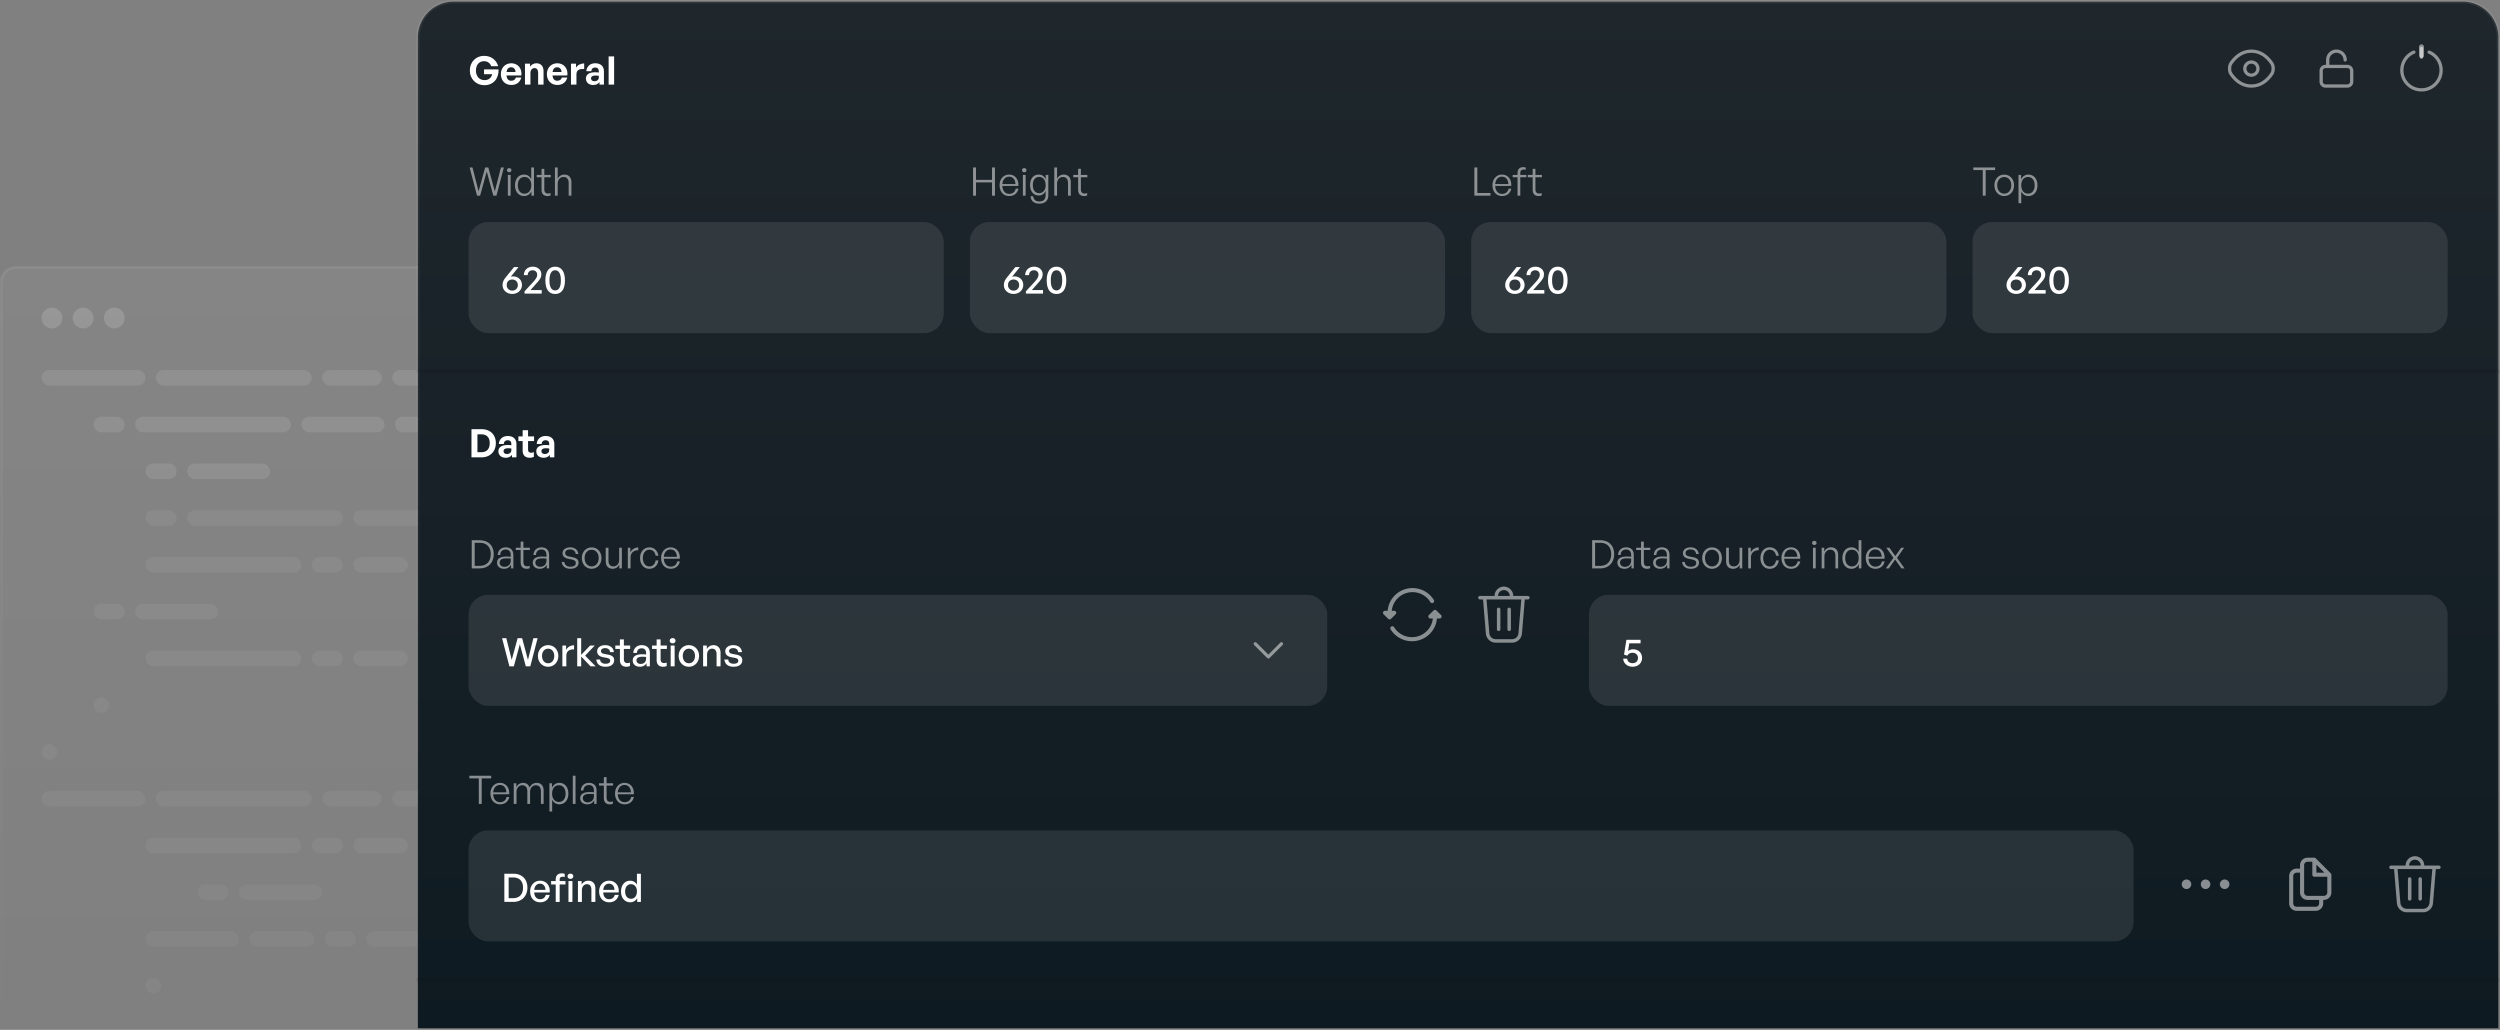 <svg xmlns="http://www.w3.org/2000/svg" width="937" height="386" fill="none" xmlns:v="https://vecta.io/nano"><rect width="100%" height="100%" fill="#808080" stroke="none"/><style><![CDATA[.B{fill-opacity:.1}.C{fill:#fff}.D{fill-opacity:.5}.E{stroke-opacity:.5}.F{fill-opacity:.15}.G{stroke-width:1.226}.H{stroke-linecap:round}]]></style><rect x=".487" y="100.209" width="326.202" height="285.305" rx="5.356" fill="url(#C)"/><rect x=".487" y="100.209" width="326.202" height="285.305" rx="5.356" stroke="url(#D)" stroke-width=".974"/><g class="C"><circle cx="19.474" cy="119.196" r="3.895" class="F"/><circle cx="31.159" cy="119.196" r="3.895" class="F"/><circle cx="42.844" cy="119.196" r="3.895" class="F"/><rect x="15.579" y="138.671" width="38.95" height="5.842" rx="2.921" class="B"/><rect x="58.424" y="138.671" width="58.424" height="5.842" rx="2.921" class="B"/><rect x="120.743" y="138.671" width="22.396" height="5.842" rx="2.921" class="B"/><rect x="147.033" y="138.671" width="31.16" height="5.842" rx="2.921" class="B"/><rect x="182.088" y="138.671" width="65.24" height="5.842" rx="2.921" class="B"/></g><g opacity=".5" class="C B"><rect x="15.579" y="296.417" width="38.95" height="5.842" rx="2.921"/><rect x="58.424" y="296.417" width="58.424" height="5.842" rx="2.921"/><rect x="120.743" y="296.417" width="22.396" height="5.842" rx="2.921"/><rect x="147.033" y="296.417" width="31.16" height="5.842" rx="2.921"/><rect x="182.088" y="296.417" width="65.24" height="5.842" rx="2.921"/></g><g class="C B"><rect x="35.055" y="156.198" width="11.685" height="5.842" rx="2.921"/><rect x="50.634" y="156.198" width="58.424" height="5.842" rx="2.921"/><rect x="112.953" y="156.198" width="31.16" height="5.842" rx="2.921"/><rect x="148.008" y="156.198" width="65.24" height="5.842" rx="2.921"/></g><g opacity=".6" class="C B"><rect x="54.529" y="191.253" width="11.685" height="5.842" rx="2.921"/><rect x="70.109" y="191.253" width="58.424" height="5.842" rx="2.921"/><rect x="132.428" y="191.253" width="31.16" height="5.842" rx="2.921"/><rect x="167.482" y="191.253" width="65.24" height="5.842" rx="2.921"/></g><g opacity=".6" class="C B"><rect x="54.529" y="208.78" width="58.424" height="5.842" rx="2.921"/><rect x="116.849" y="208.78" width="11.685" height="5.842" rx="2.921"/><rect x="132.428" y="208.78" width="20.449" height="5.842" rx="2.921"/><rect x="156.771" y="208.78" width="31.16" height="5.842" rx="2.921"/></g><g opacity=".5" class="C B"><rect x="54.529" y="313.944" width="58.424" height="5.842" rx="2.921"/><rect x="116.849" y="313.944" width="11.685" height="5.842" rx="2.921"/><rect x="132.428" y="313.944" width="20.449" height="5.842" rx="2.921"/><rect x="156.771" y="313.944" width="31.16" height="5.842" rx="2.921"/></g><g opacity=".4" class="C B"><rect x="54.529" y="348.998" width="35.055" height="5.842" rx="2.921"/><rect x="93.479" y="348.998" width="24.343" height="5.842" rx="2.921"/><rect x="121.717" y="348.998" width="11.685" height="5.842" rx="2.921"/><rect x="137.297" y="348.998" width="20.449" height="5.842" rx="2.921"/></g><g opacity=".6" class="C B"><rect x="54.529" y="243.835" width="58.424" height="5.842" rx="2.921"/><rect x="116.849" y="243.835" width="11.685" height="5.842" rx="2.921"/><rect x="132.428" y="243.835" width="20.449" height="5.842" rx="2.921"/><rect x="156.771" y="243.835" width="31.16" height="5.842" rx="2.921"/></g><g class="C B"><rect x="54.529" y="173.726" width="11.685" height="5.842" rx="2.921"/><rect x="70.109" y="173.726" width="31.16" height="5.842" rx="2.921"/></g><g opacity=".4" class="C B"><rect x="74.004" y="331.471" width="11.685" height="5.842" rx="2.921"/><rect x="89.584" y="331.471" width="31.16" height="5.842" rx="2.921"/></g><g opacity=".6" class="C B"><rect x="35.055" y="226.307" width="11.685" height="5.842" rx="2.921"/><rect x="50.634" y="226.307" width="31.16" height="5.842" rx="2.921"/></g><g class="C B"><rect opacity=".5" x="35.055" y="261.362" width="5.842" height="5.842" rx="2.921"/><rect opacity=".4" x="54.529" y="366.525" width="5.842" height="5.842" rx="2.921"/><rect opacity=".5" x="15.579" y="278.889" width="5.842" height="5.842" rx="2.921"/></g><path d="M170 .613h753A13.39 13.39 0 0 1 936.387 14v371.387H156.613V14A13.39 13.39 0 0 1 170 .613z" fill="url(#E)"/><path d="M170 0.613H923C930.393 0.613 936.387 6.607 936.387 14V385.387H156.613V14C156.613 6.607 162.607 0.613 170 0.613Z" stroke="url(#F)" class="G"/><mask id="A" class="C"><path d="M156 0H937V139.707H156V0Z"/></mask><path d="M937 138.481H156v2.452h781v-2.452z" fill="#000" mask="url(#A)" class="B"/><path d="M181.533 31.934c-3.06 0-5.444-2.281-5.444-5.547 0-3.119 2.266-5.459 5.356-5.459 2.677 0 4.59 1.589 5.282 3.884h-2.634c-.324-1.074-1.295-1.883-2.707-1.883-1.707 0-3.002 1.251-3.002 3.517 0 2.03 1.133 3.59 3.252 3.59 1.56 0 2.545-.927 2.84-2.236h-3.061v-1.78h5.444c.133 3.443-1.957 5.915-5.326 5.915zm10.121-.088c-2.354 0-3.928-1.633-3.928-4.09 0-2.339 1.633-4.046 3.899-4.046 2.486 0 4.134 2.016 3.766 4.576h-5.576c.132 1.28.75 1.986 1.795 1.986.898 0 1.501-.441 1.736-1.221h2.031c-.442 1.78-1.81 2.796-3.723 2.796zm-.073-6.636c-.957 0-1.56.618-1.736 1.78h3.384c-.059-1.089-.677-1.78-1.648-1.78zm7.225 2.222v4.282h-2.045v-7.857h1.884v1.118c.573-.78 1.383-1.265 2.413-1.265 1.574 0 2.663 1.03 2.663 2.928v5.076h-2.031v-4.385c0-1.162-.456-1.81-1.383-1.81-.809 0-1.501.647-1.501 1.913zm10.09 4.414c-2.354 0-3.928-1.633-3.928-4.09 0-2.339 1.633-4.046 3.899-4.046 2.487 0 4.135 2.016 3.767 4.576h-5.577c.133 1.28.751 1.986 1.795 1.986.898 0 1.501-.441 1.737-1.221h2.03c-.441 1.78-1.81 2.796-3.723 2.796zm-.073-6.636c-.956 0-1.56.618-1.736 1.78h3.384c-.059-1.089-.677-1.78-1.648-1.78zm7.226 2.692v3.811h-2.045v-7.857h1.883v1.515c.574-1 1.795-1.604 3.06-1.604v2.119c-1.736-.132-2.898.279-2.898 2.016zm8.639 3.811v-.971c-.515.736-1.294 1.118-2.368 1.118-1.634 0-2.722-.956-2.722-2.428 0-1.53 1.236-2.354 3.531-2.354.441 0 .824.029 1.309.088v-.471c0-.883-.5-1.398-1.353-1.398-.883 0-1.413.515-1.486 1.398h-1.84c.118-1.81 1.428-2.987 3.326-2.987 2.06 0 3.266 1.133 3.266 3.06v4.944h-1.663zm-3.163-2.339c0 .662.471 1.074 1.236 1.074 1.045 0 1.677-.574 1.677-1.486v-.559c-.485-.074-.824-.103-1.177-.103-1.162 0-1.736.368-1.736 1.074zm8.648 2.339h-2.06V21.149h2.06v10.564z" class="C"/><g stroke="#fff" class="G E"><path d="M836.684 28.407c-.695-.902-1.042-1.354-1.042-2.694s.347-1.791 1.042-2.694c1.387-1.801 3.713-3.845 7.132-3.845s5.744 2.044 7.132 3.845c.694.904 1.042 1.355 1.042 2.694s-.348 1.791-1.042 2.694c-1.388 1.802-3.714 3.845-7.132 3.845s-5.745-2.044-7.132-3.845z"/><path d="M846.268 25.713c0 .65-.259 1.274-.719 1.734a2.45 2.45 0 0 1-3.467 0c-.46-.46-.719-1.084-.719-1.734s.259-1.274.719-1.734a2.45 2.45 0 0 1 3.467 0c.46.46.719 1.084.719 1.734z"/></g><path d="M879.78 24.282h-6.743v-1.839c0-.704.28-1.38.778-1.878s1.174-.778 1.878-.778 1.381.28 1.879.778.778 1.174.778 1.878a.61.61 0 0 0 .179.433c.115.115.271.18.434.18a.61.61 0 0 0 .433-.18c.115-.115.18-.271.18-.433 0-1.03-.409-2.017-1.137-2.745s-1.716-1.137-2.746-1.137-2.017.409-2.745 1.137-1.137 1.716-1.137 2.745v1.839h-.205c-.596 0-1.168.237-1.589.658s-.659.993-.659 1.59v4.087c0 .596.237 1.168.659 1.59s.993.658 1.589.658h8.174a2.25 2.25 0 0 0 2.248-2.248V26.53a2.25 2.25 0 0 0-2.248-2.248zm1.022 6.335c0 .271-.108.531-.299.723s-.452.299-.723.299h-8.174a1.02 1.02 0 0 1-1.021-1.022V26.53a1.02 1.02 0 0 1 1.021-1.022h8.174c.271 0 .531.108.723.299s.299.451.299.723v4.087z" class="C D"/><path d="M907.574 17.539v3.27" stroke="#fff" stroke-width="1.839" class="E H"/><g class="C"><path d="M908.187 18.152c0-.163-.065-.319-.18-.434a.61.61 0 0 0-.433-.179c-.163 0-.319.065-.434.179a.61.61 0 0 0-.179.434v3.27c0 .163.065.319.179.433s.271.18.434.18a.61.61 0 0 0 .433-.18c.115-.115.18-.271.18-.433v-3.27zm-3.235 1.96a.62.62 0 0 0 .198-.134.6.6 0 0 0 .131-.2.59.59 0 0 0 .045-.235.61.61 0 0 0-.048-.234.62.62 0 0 0-.134-.198c-.057-.057-.125-.101-.2-.131s-.155-.046-.235-.045a.61.61 0 0 0-.234.048 7.97 7.97 0 0 0-3.543 2.938c-.866 1.306-1.328 2.839-1.328 4.407a7.97 7.97 0 1 0 14.612-4.407 7.97 7.97 0 0 0-3.542-2.938.61.61 0 0 0-.669.128c-.057.056-.103.124-.135.198a.63.63 0 0 0-.048.234.61.61 0 0 0 .045.235c.03.075.075.142.132.2a.6.6 0 0 0 .197.134 6.75 6.75 0 0 1 3.338 3.065c.726 1.376.953 2.96.645 4.485a6.75 6.75 0 0 1-6.605 5.408c-1.557.001-3.066-.537-4.272-1.522a6.74 6.74 0 0 1 1.65-11.437zm-720.05 53.219l-2.472-9.064-2.486 9.064h-1.148l-2.781-10.564h1.075l2.28 8.96 2.472-8.96h1.177l2.442 8.99 2.296-8.99h1.088l-2.78 10.564h-1.163zm6.78-9.549c0 .456-.338.78-.838.78-.486 0-.824-.324-.824-.78 0-.441.338-.765.824-.765.5 0 .838.324.838.765zm-.309 9.549h-1.03v-7.754h1.03v7.754zm1.658-3.884c0-2.384 1.324-4.017 3.414-4.017 1.162 0 2.148.662 2.663 1.766v-4.429h1.03v10.564h-.957v-1.633c-.544 1.133-1.545 1.78-2.736 1.78-2.09 0-3.414-1.648-3.414-4.031zm1.045 0c0 1.972 1 3.134 2.516 3.134 1.501 0 2.531-1.221 2.531-3.163 0-1.957-1.06-3.09-2.531-3.09-1.516 0-2.516 1.148-2.516 3.119zm12.281 2.899v.912a2.8 2.8 0 0 1-1.118.221c-1.28 0-2.266-.662-2.266-2.339v-4.694h-1.824v-.868h1.824v-2.295h1.03v2.295h2.428v.868h-2.428v4.473c0 1.207.589 1.618 1.442 1.618.324 0 .588-.059.912-.191zm2.661-3.531v4.517h-1.03V62.767h1.03v4.237c.485-.927 1.368-1.574 2.486-1.574 1.619 0 2.664 1.03 2.664 2.869v5.032h-1.03v-4.679c0-1.486-.677-2.325-1.943-2.325-1.206 0-2.177 1.045-2.177 2.486z" class="D"/><rect x="175.618" y="83.235" width="178.084" height="41.618" rx="7.357" class="B"/><path d="M191.984 110.177c-2.104 0-3.634-1.471-3.634-3.281 0-1.266.456-2.06 1.309-3.09l3.002-3.708h1.692l-2.928 3.649c.294-.103.588-.162.853-.162 1.942 0 3.355 1.31 3.355 3.237 0 1.884-1.516 3.355-3.649 3.355zm.015-1.251c1.177 0 2.089-.824 2.089-2.06 0-1.309-.912-2.104-2.089-2.104-1.163 0-2.09.707-2.09 2.09 0 1.25.927 2.074 2.09 2.074zm11.035-.206v1.324h-6.43v-.853l3.105-3.355c1.177-1.28 1.633-1.971 1.633-2.869 0-.985-.692-1.677-1.707-1.677-1.103 0-1.839.721-1.839 1.824h-1.457c0-1.839 1.383-3.163 3.355-3.163 1.854 0 3.207 1.207 3.207 2.84 0 1.133-.426 1.927-2.059 3.663l-2.001 2.266h4.193zm1.371-3.634c0-3.296 1.31-5.135 3.664-5.135s3.678 1.839 3.678 5.135-1.295 5.106-3.678 5.106-3.664-1.81-3.664-5.106zm1.53 0c0 2.457.736 3.767 2.134 3.767s2.148-1.295 2.148-3.767c0-2.487-.75-3.796-2.148-3.796-1.368 0-2.134 1.309-2.134 3.796z"/><path d="M365.807 73.331h-1.103V62.767h1.103v4.635h6.003v-4.635h1.104v10.564h-1.104v-4.973h-6.003v4.973zm12.458.147c-2.177 0-3.619-1.633-3.619-4.09 0-2.266 1.5-3.958 3.56-3.958 2.207 0 3.649 1.78 3.473 4.267h-6.003c.088 1.839 1.059 2.972 2.574 2.972 1.295 0 2.193-.721 2.443-1.957h1.015c-.353 1.721-1.662 2.766-3.443 2.766zm-.073-7.254c-1.398 0-2.384 1.074-2.516 2.766h4.929c-.089-1.736-.986-2.766-2.413-2.766zm6.528-2.442c0 .456-.339.78-.839.78-.485 0-.824-.324-.824-.78 0-.441.339-.765.824-.765.5 0 .839.324.839.765zm-.309 9.549h-1.03v-7.754h1.03v7.754zm5.159 3.001c-1.971 0-3.207-1.03-3.295-2.766h.985c.089 1.265.913 1.942 2.296 1.942 1.53 0 2.339-.809 2.339-2.339v-1.618c-.471 1.089-1.412 1.721-2.56 1.721-1.957 0-3.266-1.574-3.266-3.928s1.294-3.914 3.251-3.914c1.163 0 2.134.662 2.634 1.795v-1.648h.956v7.577c0 2.001-1.221 3.178-3.34 3.178zm-2.471-6.989c0 1.898.897 3.046 2.383 3.046 1.457 0 2.428-1.177 2.428-2.972 0-1.898-.956-3.105-2.428-3.105s-2.383 1.148-2.383 3.031zm9.08-.53v4.517h-1.03V62.767h1.03v4.237c.485-.927 1.368-1.574 2.486-1.574 1.619 0 2.663 1.03 2.663 2.869v5.032h-1.03v-4.679c0-1.486-.676-2.325-1.942-2.325-1.206 0-2.177 1.045-2.177 2.486zm11.291 3.531v.912c-.397.162-.736.221-1.118.221-1.281 0-2.266-.662-2.266-2.339v-4.694h-1.825v-.868h1.825v-2.295h1.03v2.295h2.427v.868h-2.427v4.473c0 1.207.588 1.618 1.442 1.618a2.26 2.26 0 0 0 .912-.191z" class="D"/><rect x="363.512" y="83.235" width="178.084" height="41.618" rx="7.357" class="B"/><path d="M379.877 110.177c-2.104 0-3.634-1.471-3.634-3.281 0-1.266.456-2.06 1.31-3.09l3.001-3.708h1.692l-2.928 3.649c.295-.103.589-.162.854-.162 1.942 0 3.354 1.31 3.354 3.237 0 1.884-1.515 3.355-3.649 3.355zm.015-1.251c1.177 0 2.09-.824 2.09-2.06 0-1.309-.913-2.104-2.09-2.104-1.162 0-2.089.707-2.089 2.09 0 1.25.927 2.074 2.089 2.074zm11.035-.206v1.324h-6.429v-.853l3.104-3.355c1.177-1.28 1.633-1.971 1.633-2.869 0-.985-.691-1.677-1.706-1.677-1.104 0-1.839.721-1.839 1.824h-1.457c0-1.839 1.383-3.163 3.355-3.163 1.853 0 3.207 1.207 3.207 2.84 0 1.133-.427 1.927-2.06 3.663l-2.001 2.266h4.193zm1.372-3.634c0-3.296 1.309-5.135 3.663-5.135s3.679 1.839 3.679 5.135-1.295 5.106-3.679 5.106-3.663-1.81-3.663-5.106zm1.53 0c0 2.457.736 3.767 2.133 3.767s2.149-1.295 2.149-3.767c0-2.487-.751-3.796-2.149-3.796-1.368 0-2.133 1.309-2.133 3.796z"/><path d="M558.629 73.331h-6.033V62.767h1.104v9.578h4.929v.986zm4.368.147c-2.178 0-3.62-1.633-3.62-4.09 0-2.266 1.501-3.958 3.561-3.958 2.207 0 3.649 1.78 3.472 4.267h-6.003c.088 1.839 1.06 2.972 2.575 2.972 1.295 0 2.192-.721 2.442-1.957h1.016c-.353 1.721-1.663 2.766-3.443 2.766zm-.074-7.254c-1.398 0-2.383 1.074-2.516 2.766h4.929c-.088-1.736-.986-2.766-2.413-2.766zm6.882 7.107h-1.03v-6.886h-1.825v-.868h1.825v-.706c0-1.427.78-2.222 2.133-2.222.353 0 .662.059.927.162v.853c-.25-.103-.485-.118-.75-.118-.824 0-1.28.412-1.28 1.324v.706h2.28v.868h-2.28v6.886zm8.028-.986v.912c-.398.162-.736.221-1.118.221-1.281 0-2.266-.662-2.266-2.339v-4.694h-1.825v-.868h1.825v-2.295h1.03v2.295h2.427v.868h-2.427v4.473c0 1.207.588 1.618 1.442 1.618a2.26 2.26 0 0 0 .912-.191z" class="D"/><rect x="551.404" y="83.235" width="178.084" height="41.618" rx="7.357" class="B"/><path d="M567.771 110.177c-2.104 0-3.634-1.471-3.634-3.281 0-1.266.456-2.06 1.309-3.09l3.002-3.708h1.692l-2.928 3.649c.294-.103.588-.162.853-.162 1.942 0 3.355 1.31 3.355 3.237 0 1.884-1.516 3.355-3.649 3.355zm.015-1.251c1.177 0 2.089-.824 2.089-2.06 0-1.309-.912-2.104-2.089-2.104-1.163 0-2.09.707-2.09 2.09 0 1.25.927 2.074 2.09 2.074zm11.035-.206v1.324h-6.43v-.853l3.105-3.355c1.177-1.28 1.633-1.971 1.633-2.869 0-.985-.692-1.677-1.707-1.677-1.103 0-1.839.721-1.839 1.824h-1.457c0-1.839 1.383-3.163 3.355-3.163 1.854 0 3.208 1.207 3.208 2.84 0 1.133-.427 1.927-2.06 3.663l-2.001 2.266h4.193zm1.371-3.634c0-3.296 1.31-5.135 3.664-5.135s3.678 1.839 3.678 5.135-1.294 5.106-3.678 5.106-3.664-1.81-3.664-5.106zm1.531 0c0 2.457.735 3.767 2.133 3.767s2.148-1.295 2.148-3.767c0-2.487-.75-3.796-2.148-3.796-1.368 0-2.133 1.309-2.133 3.796z"/><path d="M744.227 73.331h-1.089v-9.579h-3.546v-.986h8.181v.986h-3.546v9.579zm6.952.147c-2.133 0-3.678-1.692-3.678-4.031 0-2.325 1.545-4.002 3.678-4.002 2.148 0 3.693 1.677 3.693 4.002 0 2.339-1.545 4.031-3.693 4.031zm0-.898c1.515 0 2.648-1.206 2.648-3.134 0-1.898-1.133-3.105-2.648-3.105-1.501 0-2.634 1.206-2.634 3.105 0 1.927 1.133 3.134 2.634 3.134zm12.465-3.134c0 2.398-1.339 4.031-3.399 4.031-1.162 0-2.148-.633-2.678-1.736v4.429h-1.029V65.577h.956v1.677c.53-1.148 1.56-1.824 2.751-1.824 2.06 0 3.399 1.648 3.399 4.017zm-1.045 0c0-1.957-1.015-3.119-2.53-3.119-1.442 0-2.516 1.148-2.516 3.119 0 1.927 1.044 3.134 2.516 3.134 1.515 0 2.53-1.148 2.53-3.134z" class="D"/><rect x="739.298" y="83.235" width="178.084" height="41.618" rx="7.357" class="B"/><path d="M755.664 110.177c-2.104 0-3.635-1.471-3.635-3.281 0-1.266.457-2.06 1.31-3.09l3.001-3.708h1.692l-2.927 3.649c.294-.103.588-.162.853-.162 1.942 0 3.355 1.31 3.355 3.237 0 1.884-1.516 3.355-3.649 3.355zm.014-1.251c1.177 0 2.09-.824 2.09-2.06 0-1.309-.913-2.104-2.09-2.104-1.162 0-2.089.707-2.089 2.09 0 1.25.927 2.074 2.089 2.074zm11.036-.206v1.324h-6.43v-.853l3.104-3.355c1.177-1.28 1.634-1.971 1.634-2.869 0-.985-.692-1.677-1.707-1.677-1.104 0-1.839.721-1.839 1.824h-1.457c0-1.839 1.383-3.163 3.355-3.163 1.854 0 3.207 1.207 3.207 2.84 0 1.133-.427 1.927-2.06 3.663l-2.001 2.266h4.194zm1.371-3.634c0-3.296 1.309-5.135 3.664-5.135s3.678 1.839 3.678 5.135-1.295 5.106-3.678 5.106-3.664-1.81-3.664-5.106zm1.53 0c0 2.457.736 3.767 2.134 3.767s2.148-1.295 2.148-3.767c0-2.487-.751-3.796-2.148-3.796-1.369 0-2.134 1.309-2.134 3.796z"/><mask id="B"><path d="M156 139.707H937V367.694H156V139.707Z"/></mask></g><path d="M937 366.468H156v2.452h781v-2.452z" fill="#000" mask="url(#B)" class="B"/><g class="C"><path d="M180.459 171.42h-3.752v-10.564h3.752c3.355 0 5.385 2.148 5.385 5.223s-2.104 5.341-5.385 5.341zm-1.516-8.636v6.709h1.398c2.104 0 3.208-1.221 3.208-3.414 0-2.104-1.104-3.295-3.208-3.295h-1.398zm12.956 8.636v-.971c-.515.736-1.294 1.119-2.368 1.119-1.634 0-2.722-.957-2.722-2.428 0-1.53 1.236-2.354 3.531-2.354.441 0 .824.029 1.309.088v-.471c0-.883-.5-1.398-1.353-1.398-.883 0-1.413.515-1.486 1.398h-1.84c.118-1.81 1.428-2.987 3.326-2.987 2.06 0 3.266 1.133 3.266 3.061v4.943h-1.663zm-3.163-2.339c0 .662.471 1.074 1.236 1.074 1.045 0 1.677-.574 1.677-1.486v-.559c-.485-.074-.824-.103-1.177-.103-1.162 0-1.736.368-1.736 1.074zm11.358.353v1.78c-.5.251-.971.354-1.574.354-1.618 0-2.634-.927-2.634-2.693v-3.561h-1.589v-1.751h1.589v-2.324h2.031v2.324h2.251v1.751h-2.251v3.09c0 .912.412 1.28 1.147 1.28a2.13 2.13 0 0 0 1.03-.25zm6.002 1.986v-.971c-.515.736-1.295 1.119-2.369 1.119-1.633 0-2.722-.957-2.722-2.428 0-1.53 1.236-2.354 3.531-2.354.441 0 .824.029 1.309.088v-.471c0-.883-.5-1.398-1.353-1.398-.883 0-1.413.515-1.486 1.398h-1.839c.117-1.81 1.427-2.987 3.325-2.987 2.06 0 3.266 1.133 3.266 3.061v4.943h-1.662zm-3.164-2.339c0 .662.471 1.074 1.236 1.074 1.045 0 1.677-.574 1.677-1.486v-.559c-.485-.074-.824-.103-1.177-.103-1.162 0-1.736.368-1.736 1.074z"/><path d="M179.811 213.038h-3.001v-10.564h3.001c3.385 0 5.253 2.148 5.253 5.238 0 3.046-1.942 5.326-5.253 5.326zm-1.898-9.608v8.652h1.869c2.678 0 4.164-1.751 4.164-4.37 0-2.604-1.457-4.282-4.164-4.282h-1.869zm13.62 9.608v-1.412c-.456.971-1.398 1.559-2.605 1.559-1.603 0-2.648-.897-2.648-2.295 0-1.516 1.207-2.31 3.561-2.31.471 0 .824.029 1.589.088v-.647c0-1.295-.692-2.06-1.869-2.06-1.265 0-2.06.78-2.074 2.045h-.942c.044-1.721 1.236-2.869 3.001-2.869 1.81 0 2.87 1.059 2.87 2.854v5.047h-.883zm-4.267-2.177c0 .941.721 1.574 1.81 1.574 1.442 0 2.354-.942 2.354-2.398v-.692l-1.545-.074c-1.766 0-2.619.515-2.619 1.59zm11.26 1.191v.913c-.397.161-.735.22-1.118.22-1.28 0-2.266-.662-2.266-2.339v-4.694h-1.824v-.868h1.824v-2.295h1.03v2.295h2.428v.868h-2.428v4.473c0 1.207.589 1.619 1.442 1.619.324 0 .589-.059.912-.192zm6.398.986v-1.412c-.456.971-1.398 1.559-2.604 1.559-1.604 0-2.648-.897-2.648-2.295 0-1.516 1.206-2.31 3.56-2.31.471 0 .824.029 1.589.088v-.647c0-1.295-.691-2.06-1.868-2.06-1.266 0-2.06.78-2.075 2.045h-.942c.045-1.721 1.236-2.869 3.002-2.869 1.81 0 2.869 1.059 2.869 2.854v5.047h-.883zm-4.267-2.177c0 .941.721 1.574 1.81 1.574 1.442 0 2.354-.942 2.354-2.398v-.692l-1.545-.074c-1.765 0-2.619.515-2.619 1.59zm16.189.014c0 1.427-1.148 2.31-3.061 2.31-1.927 0-3.104-.971-3.252-2.575h.986c.074 1.104.942 1.795 2.266 1.795 1.265 0 2.031-.485 2.031-1.368 0-.765-.442-1.118-1.619-1.354l-1.118-.22c-1.471-.28-2.251-1.001-2.251-2.119 0-1.295 1.147-2.207 2.839-2.207 1.781 0 2.958.956 3.076 2.501h-.972c-.103-1.074-.882-1.706-2.104-1.706-1.088 0-1.839.514-1.839 1.324 0 .765.471 1.133 1.619 1.353l1.162.221c1.545.294 2.237.942 2.237 2.045zm4.894 2.31c-2.134 0-3.679-1.692-3.679-4.031 0-2.325 1.545-4.002 3.679-4.002 2.148 0 3.693 1.677 3.693 4.002 0 2.339-1.545 4.031-3.693 4.031zm0-.897c1.515 0 2.648-1.207 2.648-3.134 0-1.898-1.133-3.105-2.648-3.105-1.501 0-2.634 1.207-2.634 3.105 0 1.927 1.133 3.134 2.634 3.134zm10.316-2.384v-4.62h1.016v7.754h-.957v-1.398c-.397.898-1.339 1.545-2.472 1.545-1.574 0-2.618-.897-2.618-2.854v-5.047h1.029v4.826c0 1.574.78 2.178 1.869 2.178 1.236 0 2.133-1.001 2.133-2.384zm4.276-1.015v4.149h-1.029v-7.754h.956v1.766c.53-1.148 1.677-1.884 2.957-1.884v1.075c-1.633-.059-2.884.956-2.884 2.648zm7.027 4.311c-2.045 0-3.472-1.663-3.472-4.046 0-2.354 1.442-4.017 3.472-4.017 1.81 0 3.105 1.207 3.414 3.149h-1.045c-.235-1.413-1.118-2.251-2.369-2.251-1.442 0-2.427 1.265-2.427 3.119 0 1.883.985 3.148 2.427 3.148 1.266 0 2.134-.824 2.369-2.265h1.045c-.28 1.971-1.589 3.163-3.414 3.163zm8.021-.015c-2.177 0-3.619-1.633-3.619-4.09 0-2.266 1.501-3.958 3.561-3.958 2.207 0 3.648 1.78 3.472 4.267h-6.003c.088 1.839 1.059 2.972 2.575 2.972 1.294 0 2.192-.721 2.442-1.957h1.015c-.353 1.722-1.662 2.766-3.443 2.766zm-.073-7.253c-1.398 0-2.384 1.074-2.516 2.766h4.929c-.088-1.737-.986-2.766-2.413-2.766z" class="D"/><rect x="175.618" y="222.942" width="321.838" height="41.618" rx="7.357" class="B"/><path d="M197.075 249.751l-2.237-8.283-2.251 8.283h-1.662l-2.752-10.564h1.589l2.031 8.137 2.221-8.137h1.678l2.192 8.151 2.03-8.151h1.589l-2.751 10.564h-1.677zm8.362.148c-2.207 0-3.825-1.737-3.825-4.047s1.618-4.046 3.825-4.046 3.826 1.736 3.826 4.046-1.619 4.047-3.826 4.047zm0-1.31c1.28 0 2.296-1.03 2.296-2.737s-1.016-2.722-2.296-2.722-2.28 1.016-2.28 2.722 1 2.737 2.28 2.737zm6.827-2.825v3.987h-1.486v-7.798h1.383v1.648c.544-1.074 1.721-1.751 3.001-1.751v1.545c-1.677-.088-2.898.648-2.898 2.369zm5.56 3.987h-1.486v-10.564h1.486v6.253l3.34-3.487h1.751l-3.605 3.782 3.944 4.016h-1.913l-3.517-3.693v3.693zm12.367-2.324c0 1.53-1.192 2.472-3.267 2.472-2.059 0-3.281-1.016-3.428-2.693h1.427c.059.971.839 1.574 2.031 1.574 1.044 0 1.736-.367 1.736-1.103 0-.648-.397-.927-1.368-1.118l-1.266-.236c-1.442-.279-2.251-1.015-2.251-2.192 0-1.368 1.192-2.325 3.002-2.325 1.868 0 3.134 1.001 3.266 2.605h-1.427c-.088-.942-.78-1.487-1.825-1.487-.941 0-1.574.398-1.574 1.075 0 .632.397.926 1.339 1.103l1.324.25c1.545.28 2.281.957 2.281 2.075zm5.921.883v1.309a3.02 3.02 0 0 1-1.324.28c-1.442 0-2.443-.78-2.443-2.502v-4.178h-1.721v-1.266h1.721v-2.31h1.486v2.31h2.355v1.266h-2.355v3.84c0 1.074.515 1.457 1.31 1.457.353 0 .662-.059.971-.206zm6.215 1.441v-1.206c-.486.868-1.354 1.354-2.501 1.354-1.619 0-2.678-.927-2.678-2.355 0-1.53 1.221-2.324 3.546-2.324a11.13 11.13 0 0 1 1.456.088v-.574c0-1.118-.603-1.751-1.633-1.751-1.089 0-1.751.648-1.795 1.736h-1.354c.074-1.75 1.325-2.913 3.149-2.913 1.927 0 3.046 1.089 3.046 2.943v5.002h-1.236zm-3.767-2.251c0 .81.603 1.339 1.56 1.339 1.25 0 2.03-.78 2.03-1.971v-.633c-.574-.074-.986-.088-1.368-.088-1.486 0-2.222.441-2.222 1.353zm11.317.81v1.309a3.02 3.02 0 0 1-1.324.28c-1.442 0-2.443-.78-2.443-2.502v-4.178h-1.721v-1.266h1.721v-2.31h1.486v2.31h2.355v1.266h-2.355v3.84c0 1.074.515 1.457 1.31 1.457.353 0 .662-.059.971-.206zm3.302-8.166c0 .559-.442.985-1.074.985s-1.089-.426-1.089-.985c0-.574.456-.986 1.089-.986s1.074.412 1.074.986zm-.324 9.607h-1.486v-7.798h1.486v7.798zm5.329.148c-2.207 0-3.825-1.737-3.825-4.047s1.618-4.046 3.825-4.046 3.826 1.736 3.826 4.046-1.619 4.047-3.826 4.047zm0-1.31c1.28 0 2.296-1.03 2.296-2.737s-1.016-2.722-2.296-2.722-2.28 1.016-2.28 2.722 1 2.737 2.28 2.737zm6.827-3.237v4.399h-1.486v-7.798h1.383v1.295c.529-.868 1.412-1.442 2.486-1.442 1.604 0 2.663 1.03 2.663 2.899v5.046h-1.486v-4.546c0-1.339-.588-2.089-1.692-2.089-1.015 0-1.868.853-1.868 2.236zm13.199 2.075c0 1.53-1.191 2.472-3.266 2.472-2.06 0-3.281-1.016-3.428-2.693h1.427c.059.971.839 1.574 2.03 1.574 1.045 0 1.737-.367 1.737-1.103 0-.648-.398-.927-1.369-1.118l-1.265-.236c-1.442-.279-2.251-1.015-2.251-2.192 0-1.368 1.192-2.325 3.001-2.325 1.869 0 3.134 1.001 3.267 2.605h-1.428c-.088-.942-.779-1.487-1.824-1.487-.942 0-1.574.398-1.574 1.075 0 .632.397.926 1.339 1.103l1.324.25c1.545.28 2.28.957 2.28 2.075z"/></g><path d="M470.479 241.299l4.905 4.904 4.904-4.904" stroke="#fff" stroke-linejoin="round" class="E G H"/><g class="C"><path d="M529.414 220.407c-4.899 0-8.924 3.743-9.317 8.515h-.982a.77.77 0 0 0-.709.474c-.058.141-.072.295-.042.444s.104.286.212.393l1.716 1.702a.77.77 0 0 0 .54.222c.202 0 .396-.08.539-.222l1.717-1.702c.108-.107.182-.244.212-.393s.015-.303-.043-.444a.77.77 0 0 0-.709-.474h-.912c.388-3.915 3.717-6.982 7.778-6.982a7.82 7.82 0 0 1 3.825.99 7.83 7.83 0 0 1 2.854 2.732c.051.089.12.166.202.227a.73.73 0 0 0 .274.131c.099.025.202.03.303.015a.75.75 0 0 0 .285-.105.77.77 0 0 0 .222-.207c.06-.084.102-.178.124-.278a.76.76 0 0 0 .007-.304c-.018-.1-.056-.196-.112-.282-.839-1.363-2.014-2.487-3.411-3.267a9.36 9.36 0 0 0-4.573-1.185zm8.952 8.396c-.143-.142-.337-.221-.538-.221a.77.77 0 0 0-.539.221l-1.723 1.702a.76.76 0 0 0-.213.393c-.03.149-.016.303.042.444a.77.77 0 0 0 .709.475h.919c-.391 3.914-3.731 6.982-7.811 6.982-1.343.003-2.664-.337-3.838-.989a7.86 7.86 0 0 1-2.869-2.734c-.053-.086-.123-.16-.204-.219a.76.76 0 0 0-.272-.125.77.77 0 0 0-.299-.011c-.1.016-.195.052-.28.105a.77.77 0 0 0-.344.476c-.047.197-.013.406.094.579a9.39 9.39 0 0 0 3.427 3.268c1.402.779 2.981 1.186 4.585 1.183 4.913 0 8.956-3.74 9.349-8.515h.99c.152 0 .3-.045.427-.129a.77.77 0 0 0 .282-.346c.058-.141.072-.295.042-.444a.77.77 0 0 0-.213-.393l-1.723-1.702zm23.109-5.44h4.379a2.19 2.19 0 0 0-2.19-2.19 2.19 2.19 0 0 0-2.189 2.19zm-1.314 0c0-.93.369-1.821 1.026-2.478s1.548-1.026 2.477-1.026 1.82.369 2.477 1.026 1.026 1.548 1.026 2.478h5.474c.174 0 .341.069.464.192s.193.29.193.464-.069.342-.193.465a.66.66 0 0 1-.464.192h-1.147l-1.066 12.79c-.078.93-.502 1.797-1.189 2.429s-1.587.983-2.52.983h-6.11c-.933 0-1.833-.351-2.52-.983s-1.111-1.499-1.189-2.429l-1.066-12.79h-1.147c-.174 0-.341-.069-.464-.192a.66.66 0 0 1-.193-.465.65.65 0 0 1 .193-.464.66.66 0 0 1 .464-.192h5.474zm-1.951 13.993c.05.602.324 1.163.769 1.572a2.4 2.4 0 0 0 1.63.637h6.11a2.4 2.4 0 0 0 1.63-.637c.445-.409.719-.97.769-1.572l1.058-12.68h-13.024l1.058 12.68zm3.483-9.614c.175 0 .342.069.465.192s.192.29.192.464v7.445c0 .174-.069.341-.192.464a.66.66 0 0 1-.465.193c-.174 0-.341-.07-.464-.193s-.192-.29-.192-.464v-7.445c0-.174.069-.341.192-.464s.29-.192.464-.192zm4.598.656c0-.174-.069-.341-.192-.464s-.29-.192-.464-.192a.66.66 0 0 0-.465.192c-.123.123-.192.29-.192.464v7.445c0 .174.069.341.192.464a.66.66 0 0 0 .465.193c.174 0 .341-.07.464-.193s.192-.29.192-.464v-7.445zm33.447-15.36h-3.001v-10.564h3.001c3.384 0 5.253 2.148 5.253 5.238 0 3.046-1.942 5.326-5.253 5.326zm-1.898-9.608v8.652h1.869c2.678 0 4.164-1.751 4.164-4.37 0-2.604-1.457-4.282-4.164-4.282h-1.869zm13.62 9.608v-1.412c-.457.971-1.398 1.559-2.605 1.559-1.604 0-2.648-.897-2.648-2.295 0-1.516 1.206-2.31 3.56-2.31.471 0 .824.029 1.59.088v-.647c0-1.295-.692-2.06-1.869-2.06-1.265 0-2.06.78-2.075 2.045h-.941c.044-1.721 1.236-2.869 3.001-2.869 1.81 0 2.869 1.059 2.869 2.854v5.047h-.882zm-4.267-2.177c0 .941.721 1.574 1.809 1.574 1.442 0 2.355-.942 2.355-2.398v-.692l-1.545-.074c-1.766 0-2.619.515-2.619 1.59zm11.26 1.191v.913c-.397.161-.736.22-1.118.22-1.28 0-2.266-.662-2.266-2.339v-4.694h-1.824v-.868h1.824v-2.295h1.03v2.295h2.428v.868h-2.428v4.473c0 1.207.588 1.619 1.442 1.619.324 0 .588-.059.912-.192zm6.398.986v-1.412c-.456.971-1.398 1.559-2.604 1.559-1.604 0-2.649-.897-2.649-2.295 0-1.516 1.207-2.31 3.561-2.31.471 0 .824.029 1.589.088v-.647c0-1.295-.692-2.06-1.869-2.06-1.265 0-2.059.78-2.074 2.045h-.942c.044-1.721 1.236-2.869 3.002-2.869 1.809 0 2.869 1.059 2.869 2.854v5.047h-.883zm-4.267-2.177c0 .941.721 1.574 1.81 1.574 1.442 0 2.354-.942 2.354-2.398v-.692l-1.545-.074c-1.766 0-2.619.515-2.619 1.59zm16.188.014c0 1.427-1.147 2.31-3.06 2.31-1.928 0-3.105-.971-3.252-2.575h.986c.074 1.104.942 1.795 2.266 1.795 1.265 0 2.03-.485 2.03-1.368 0-.765-.441-1.118-1.618-1.354l-1.118-.22c-1.472-.28-2.252-1.001-2.252-2.119 0-1.295 1.148-2.207 2.84-2.207 1.78 0 2.958.956 3.075 2.501h-.971c-.103-1.074-.883-1.706-2.104-1.706-1.089 0-1.839.514-1.839 1.324 0 .765.471 1.133 1.618 1.353l1.163.221c1.545.294 2.236.942 2.236 2.045zm4.894 2.31c-2.133 0-3.678-1.692-3.678-4.031 0-2.325 1.545-4.002 3.678-4.002 2.148 0 3.693 1.677 3.693 4.002 0 2.339-1.545 4.031-3.693 4.031zm0-.897c1.516 0 2.649-1.207 2.649-3.134 0-1.898-1.133-3.105-2.649-3.105-1.5 0-2.633 1.207-2.633 3.105 0 1.927 1.133 3.134 2.633 3.134zm10.317-2.384v-4.62h1.015v7.754h-.956v-1.398c-.397.898-1.339 1.545-2.472 1.545-1.574 0-2.619-.897-2.619-2.854v-5.047h1.03v4.826c0 1.574.78 2.178 1.869 2.178 1.236 0 2.133-1.001 2.133-2.384zm4.276-1.015v4.149h-1.03v-7.754h.957v1.766c.529-1.148 1.677-1.884 2.957-1.884v1.075c-1.633-.059-2.884.956-2.884 2.648zm7.027 4.311c-2.045 0-3.472-1.663-3.472-4.046 0-2.354 1.442-4.017 3.472-4.017 1.81 0 3.105 1.207 3.414 3.149h-1.045c-.235-1.413-1.118-2.251-2.369-2.251-1.442 0-2.428 1.265-2.428 3.119 0 1.883.986 3.148 2.428 3.148 1.265 0 2.134-.824 2.369-2.265h1.045c-.28 1.971-1.589 3.163-3.414 3.163zm8.021-.015c-2.177 0-3.619-1.633-3.619-4.09 0-2.266 1.5-3.958 3.56-3.958 2.207 0 3.649 1.78 3.473 4.267h-6.003c.088 1.839 1.059 2.972 2.574 2.972 1.295 0 2.193-.721 2.443-1.957h1.015c-.353 1.722-1.662 2.766-3.443 2.766zm-.073-7.253c-1.398 0-2.384 1.074-2.516 2.766h4.929c-.089-1.737-.986-2.766-2.413-2.766zm9.603-2.443c0 .456-.339.78-.839.78-.486 0-.824-.324-.824-.78 0-.441.338-.765.824-.765.5 0 .839.324.839.765zm-.309 9.549h-1.03v-7.754h1.03v7.754zm3.261-4.517v4.517h-1.03v-7.754h.957v1.457c.5-.957 1.442-1.604 2.56-1.604 1.618 0 2.663 1.03 2.663 2.869v5.032h-1.03v-4.679c0-1.486-.677-2.324-1.942-2.324-1.207 0-2.178 1.044-2.178 2.486zm6.745.633c0-2.384 1.324-4.017 3.413-4.017 1.163 0 2.148.662 2.663 1.766v-4.429h1.03v10.564h-.956v-1.633c-.545 1.133-1.545 1.78-2.737 1.78-2.089 0-3.413-1.648-3.413-4.031zm1.044 0c0 1.971 1.001 3.134 2.516 3.134 1.501 0 2.531-1.222 2.531-3.164 0-1.957-1.059-3.089-2.531-3.089-1.515 0-2.516 1.147-2.516 3.119zm11.34 4.031c-2.178 0-3.62-1.633-3.62-4.09 0-2.266 1.501-3.958 3.561-3.958 2.207 0 3.649 1.78 3.472 4.267h-6.003c.089 1.839 1.06 2.972 2.575 2.972 1.295 0 2.193-.721 2.443-1.957h1.015c-.353 1.722-1.663 2.766-3.443 2.766zm-.074-7.253c-1.397 0-2.383 1.074-2.516 2.766h4.929c-.088-1.737-.985-2.766-2.413-2.766zm5.108 7.106h-1.148l2.855-3.973-2.678-3.781h1.177l2.192 3.134 2.207-3.134h1.104l-2.649 3.811 2.825 3.943h-1.177l-2.369-3.325-2.339 3.325z" class="D"/><rect x="595.545" y="222.942" width="321.838" height="41.618" rx="7.357" class="B"/><path d="M611.867 249.899c-1.943 0-3.429-1.266-3.502-3.031h1.486c.103 1.059.912 1.692 2.016 1.692 1.368 0 2.045-.854 2.045-1.987 0-1.03-.736-1.927-2.06-1.927-.883 0-1.545.368-1.957 1.089l-1.207-.383.883-5.547h5.312v1.324h-4.238l-.441 2.87c.559-.442 1.192-.648 1.869-.648 2.192 0 3.384 1.53 3.384 3.222 0 1.781-1.28 3.326-3.59 3.326z"/><path d="M180.547 301.318h-1.089v-9.578h-3.546v-.986h8.181v.986h-3.546v9.578zm6.893.147c-2.177 0-3.619-1.633-3.619-4.09 0-2.266 1.501-3.958 3.561-3.958 2.207 0 3.649 1.781 3.472 4.267h-6.003c.088 1.839 1.059 2.972 2.575 2.972 1.295 0 2.192-.721 2.442-1.957h1.015c-.353 1.722-1.662 2.766-3.443 2.766zm-.073-7.253c-1.398 0-2.384 1.074-2.516 2.766h4.929c-.088-1.736-.986-2.766-2.413-2.766zm6.219 7.106h-1.03v-7.754h.957v1.457c.514-1 1.427-1.604 2.53-1.604 1.207 0 2.104.662 2.428 1.795.485-1.088 1.457-1.795 2.678-1.795 1.604 0 2.604 1.06 2.604 2.869v5.032h-1.015v-4.693c0-1.472-.677-2.31-1.928-2.31-1.177 0-2.133 1.03-2.133 2.457v4.546h-1.03v-4.693c0-1.472-.677-2.31-1.927-2.31-1.192 0-2.134 1.03-2.134 2.457v4.546zm19.439-3.884c0 2.398-1.338 4.031-3.398 4.031-1.163 0-2.149-.632-2.678-1.736v4.429h-1.03v-10.594h.956v1.678c.53-1.148 1.56-1.825 2.752-1.825 2.06 0 3.398 1.648 3.398 4.017zm-1.044 0c0-1.957-1.015-3.119-2.531-3.119-1.442 0-2.516 1.147-2.516 3.119 0 1.927 1.045 3.134 2.516 3.134 1.516 0 2.531-1.148 2.531-3.134zm3.733 3.884h-1.03v-10.564h1.03v10.564zm6.998 0v-1.412c-.456.971-1.397 1.559-2.604 1.559-1.604 0-2.648-.897-2.648-2.295 0-1.515 1.206-2.31 3.56-2.31.471 0 .824.03 1.589.088v-.647c0-1.295-.691-2.06-1.868-2.06-1.265 0-2.06.78-2.075 2.045h-.941c.044-1.721 1.236-2.869 3.001-2.869 1.81 0 2.869 1.06 2.869 2.855v5.046h-.883zm-4.266-2.177c0 .941.721 1.574 1.809 1.574 1.442 0 2.354-.942 2.354-2.398v-.692l-1.544-.073c-1.766 0-2.619.515-2.619 1.589zm11.26 1.192v.912a2.8 2.8 0 0 1-1.118.22c-1.28 0-2.266-.662-2.266-2.339v-4.694h-1.825v-.868h1.825v-2.295h1.03v2.295h2.428v.868h-2.428v4.473c0 1.207.588 1.619 1.442 1.619.323 0 .588-.059.912-.191zm4.432 1.132c-2.177 0-3.619-1.633-3.619-4.09 0-2.266 1.5-3.958 3.56-3.958 2.207 0 3.649 1.781 3.473 4.267h-6.003c.088 1.839 1.059 2.972 2.574 2.972 1.295 0 2.193-.721 2.443-1.957h1.015c-.353 1.722-1.662 2.766-3.443 2.766zm-.073-7.253c-1.398 0-2.384 1.074-2.516 2.766h4.929c-.089-1.736-.986-2.766-2.413-2.766z" class="D"/><rect x="175.618" y="311.223" width="624.057" height="41.618" rx="7.357" class="B"/><path d="M192.366 338.032h-3.339v-10.564h3.339c3.37 0 5.312 2.148 5.312 5.237 0 3.046-2.016 5.327-5.312 5.327zm-1.721-9.167v7.769h1.648c2.428 0 3.737-1.501 3.737-3.929 0-2.383-1.295-3.84-3.737-3.84h-1.648zm11.817 9.314c-2.251 0-3.767-1.633-3.767-4.09 0-2.31 1.574-4.002 3.723-4.002 2.324 0 3.869 1.883 3.604 4.414h-5.811c.117 1.589.912 2.516 2.221 2.516 1.104 0 1.869-.604 2.119-1.619h1.471c-.382 1.736-1.721 2.781-3.56 2.781zm-.074-6.974c-1.192 0-2.001.853-2.163 2.31h4.223c-.074-1.442-.853-2.31-2.06-2.31zm7.378 6.827h-1.486v-6.533h-1.722v-1.265h1.722v-.574c0-1.501.809-2.325 2.28-2.325a2.9 2.9 0 0 1 1.089.191v1.207c-.235-.103-.5-.133-.765-.133-.706 0-1.118.324-1.118 1.075v.559h2.177v1.265h-2.177v6.533zm5.105-9.608c0 .559-.441.986-1.074.986s-1.074-.427-1.074-.986c0-.574.442-.986 1.074-.986s1.074.412 1.074.986zm-.323 9.608h-1.486v-7.798h1.486v7.798zm3.549-4.4v4.4h-1.486v-7.798h1.383v1.294c.53-.868 1.413-1.441 2.487-1.441 1.604 0 2.663 1.029 2.663 2.898v5.047h-1.486v-4.547c0-1.339-.588-2.089-1.692-2.089-1.015 0-1.869.853-1.869 2.236zm10.228 4.547c-2.251 0-3.767-1.633-3.767-4.09 0-2.31 1.575-4.002 3.723-4.002 2.325 0 3.87 1.883 3.605 4.414h-5.812c.118 1.589.912 2.516 2.222 2.516 1.103 0 1.868-.604 2.118-1.619h1.472c-.383 1.736-1.722 2.781-3.561 2.781zm-.074-6.974c-1.191 0-2.001.853-2.162 2.31h4.222c-.073-1.442-.853-2.31-2.06-2.31zm4.512 2.928c0-2.369 1.353-4.046 3.458-4.046 1.044 0 1.956.529 2.501 1.486v-4.105h1.486v10.564h-1.383v-1.398c-.559.986-1.501 1.545-2.604 1.545-2.105 0-3.458-1.707-3.458-4.046zm1.545 0c0 1.736.912 2.722 2.207 2.722 1.265 0 2.207-1.03 2.207-2.752 0-1.751-.971-2.707-2.207-2.707-1.295 0-2.207.971-2.207 2.737z"/><path fill-rule="evenodd" d="M821.285 331.419c0 .235-.046.467-.136.684a1.79 1.79 0 0 1-.968.968c-.217.09-.449.136-.684.136s-.467-.046-.684-.136a1.79 1.79 0 0 1-.968-.968c-.09-.217-.136-.449-.136-.684 0-.474.188-.929.524-1.264s.79-.524 1.264-.524.929.188 1.264.524.524.79.524 1.264zm5.364-1.788c.475 0 .929.188 1.265.524a1.79 1.79 0 0 1 0 2.528c-.336.336-.79.524-1.265.524s-.929-.188-1.264-.524a1.79 1.79 0 0 1 0-2.528c.335-.336.79-.524 1.264-.524zm7.153 0c.474 0 .929.188 1.264.524a1.79 1.79 0 0 1 0 2.528c-.335.336-.79.524-1.264.524a1.79 1.79 0 0 1-1.788-1.788 1.79 1.79 0 0 1 1.788-1.788z" class="D"/><path d="M873.58 327.332l-5.65-5.651a.77.77 0 0 0-.542-.224h-2.523a2.81 2.81 0 0 0-1.987.823c-.527.526-.823 1.241-.823 1.986v1.278h-1.277a2.81 2.81 0 0 0-2.81 2.809v10.218a2.81 2.81 0 0 0 2.81 2.81h7.152a2.81 2.81 0 0 0 2.81-2.81v-1.277h.255a2.81 2.81 0 0 0 2.81-2.81v-6.641c-.008-.193-.088-.375-.225-.511zm-5.395-3.26l3.004 3.004h-3.004v-3.004zm1.022 14.499c0 .339-.134.664-.374.903a1.28 1.28 0 0 1-.903.374h-7.152c-.339 0-.664-.134-.903-.374a1.28 1.28 0 0 1-.375-.903v-10.218a1.28 1.28 0 0 1 1.278-1.277h1.277v7.408a2.81 2.81 0 0 0 2.81 2.81h4.342v1.277zm1.788-2.81h-6.13c-.339 0-.664-.134-.903-.374a1.28 1.28 0 0 1-.375-.903v-10.218a1.28 1.28 0 0 1 1.278-1.277h1.788v4.854c.002.202.084.395.227.539a.78.78 0 0 0 .539.227h4.853v5.875c0 .339-.134.664-.374.903a1.28 1.28 0 0 1-.903.374zm31.936-11.349h4.379c0-.581-.231-1.138-.642-1.548s-.967-.642-1.548-.642-1.138.231-1.548.642a2.19 2.19 0 0 0-.641 1.548zm-1.314 0c0-.929.369-1.82 1.026-2.477s1.548-1.026 2.477-1.026 1.82.369 2.477 1.026 1.026 1.548 1.026 2.477h5.474c.174 0 .341.069.464.192a.66.66 0 0 1 .193.465c0 .174-.069.341-.193.464a.66.66 0 0 1-.464.193h-1.147l-1.066 12.789a3.73 3.73 0 0 1-1.189 2.43c-.687.632-1.587.983-2.52.983h-6.11c-.933 0-1.833-.351-2.52-.983a3.73 3.73 0 0 1-1.189-2.43l-1.066-12.789h-1.147c-.174 0-.341-.07-.464-.193s-.193-.29-.193-.464a.66.66 0 0 1 .193-.465c.123-.123.29-.192.464-.192h5.474zm-1.951 13.993c.05.602.324 1.164.769 1.573a2.41 2.41 0 0 0 1.63.636h6.11c.604 0 1.186-.227 1.63-.636s.719-.971.77-1.573l1.058-12.679h-13.024l1.057 12.679zm3.484-9.614c.174 0 .341.069.464.192s.192.29.192.465v7.444c0 .174-.069.341-.192.464s-.29.193-.464.193-.342-.069-.465-.193a.66.66 0 0 1-.192-.464v-7.444c0-.175.069-.342.192-.465s.29-.192.465-.192zm4.597.657c0-.175-.069-.342-.192-.465s-.29-.192-.464-.192a.66.66 0 0 0-.465.192c-.123.123-.192.29-.192.465v7.444c0 .174.069.341.192.464a.66.66 0 0 0 .465.193.65.65 0 0 0 .464-.193.66.66 0 0 0 .192-.464v-7.444z" class="D"/></g><defs><linearGradient id="C" x1="163.588" y1="99.722" x2="163.588" y2="386" href="#G"><stop stop-color="#fff" stop-opacity=".04"/><stop offset="1" stop-color="#fff" stop-opacity="0"/></linearGradient><linearGradient id="D" x1="163.588" y1="75.865" x2="163.588" y2="400.12" href="#G"><stop stop-color="#fff" stop-opacity=".08"/><stop offset="1" stop-color="#fff" stop-opacity="0"/></linearGradient><linearGradient id="E" x1="546.5" y1="0" x2="546.5" y2="386" href="#G"><stop stop-color="#1f272c"/><stop offset="1" stop-color="#0e1a21"/></linearGradient><linearGradient id="F" x1="546.5" y1="0" x2="546.5" y2="386" href="#G"><stop stop-color="#fff" stop-opacity=".08"/><stop offset="1" stop-color="#fff" stop-opacity="0"/></linearGradient><linearGradient id="G" gradientUnits="userSpaceOnUse"/></defs></svg>